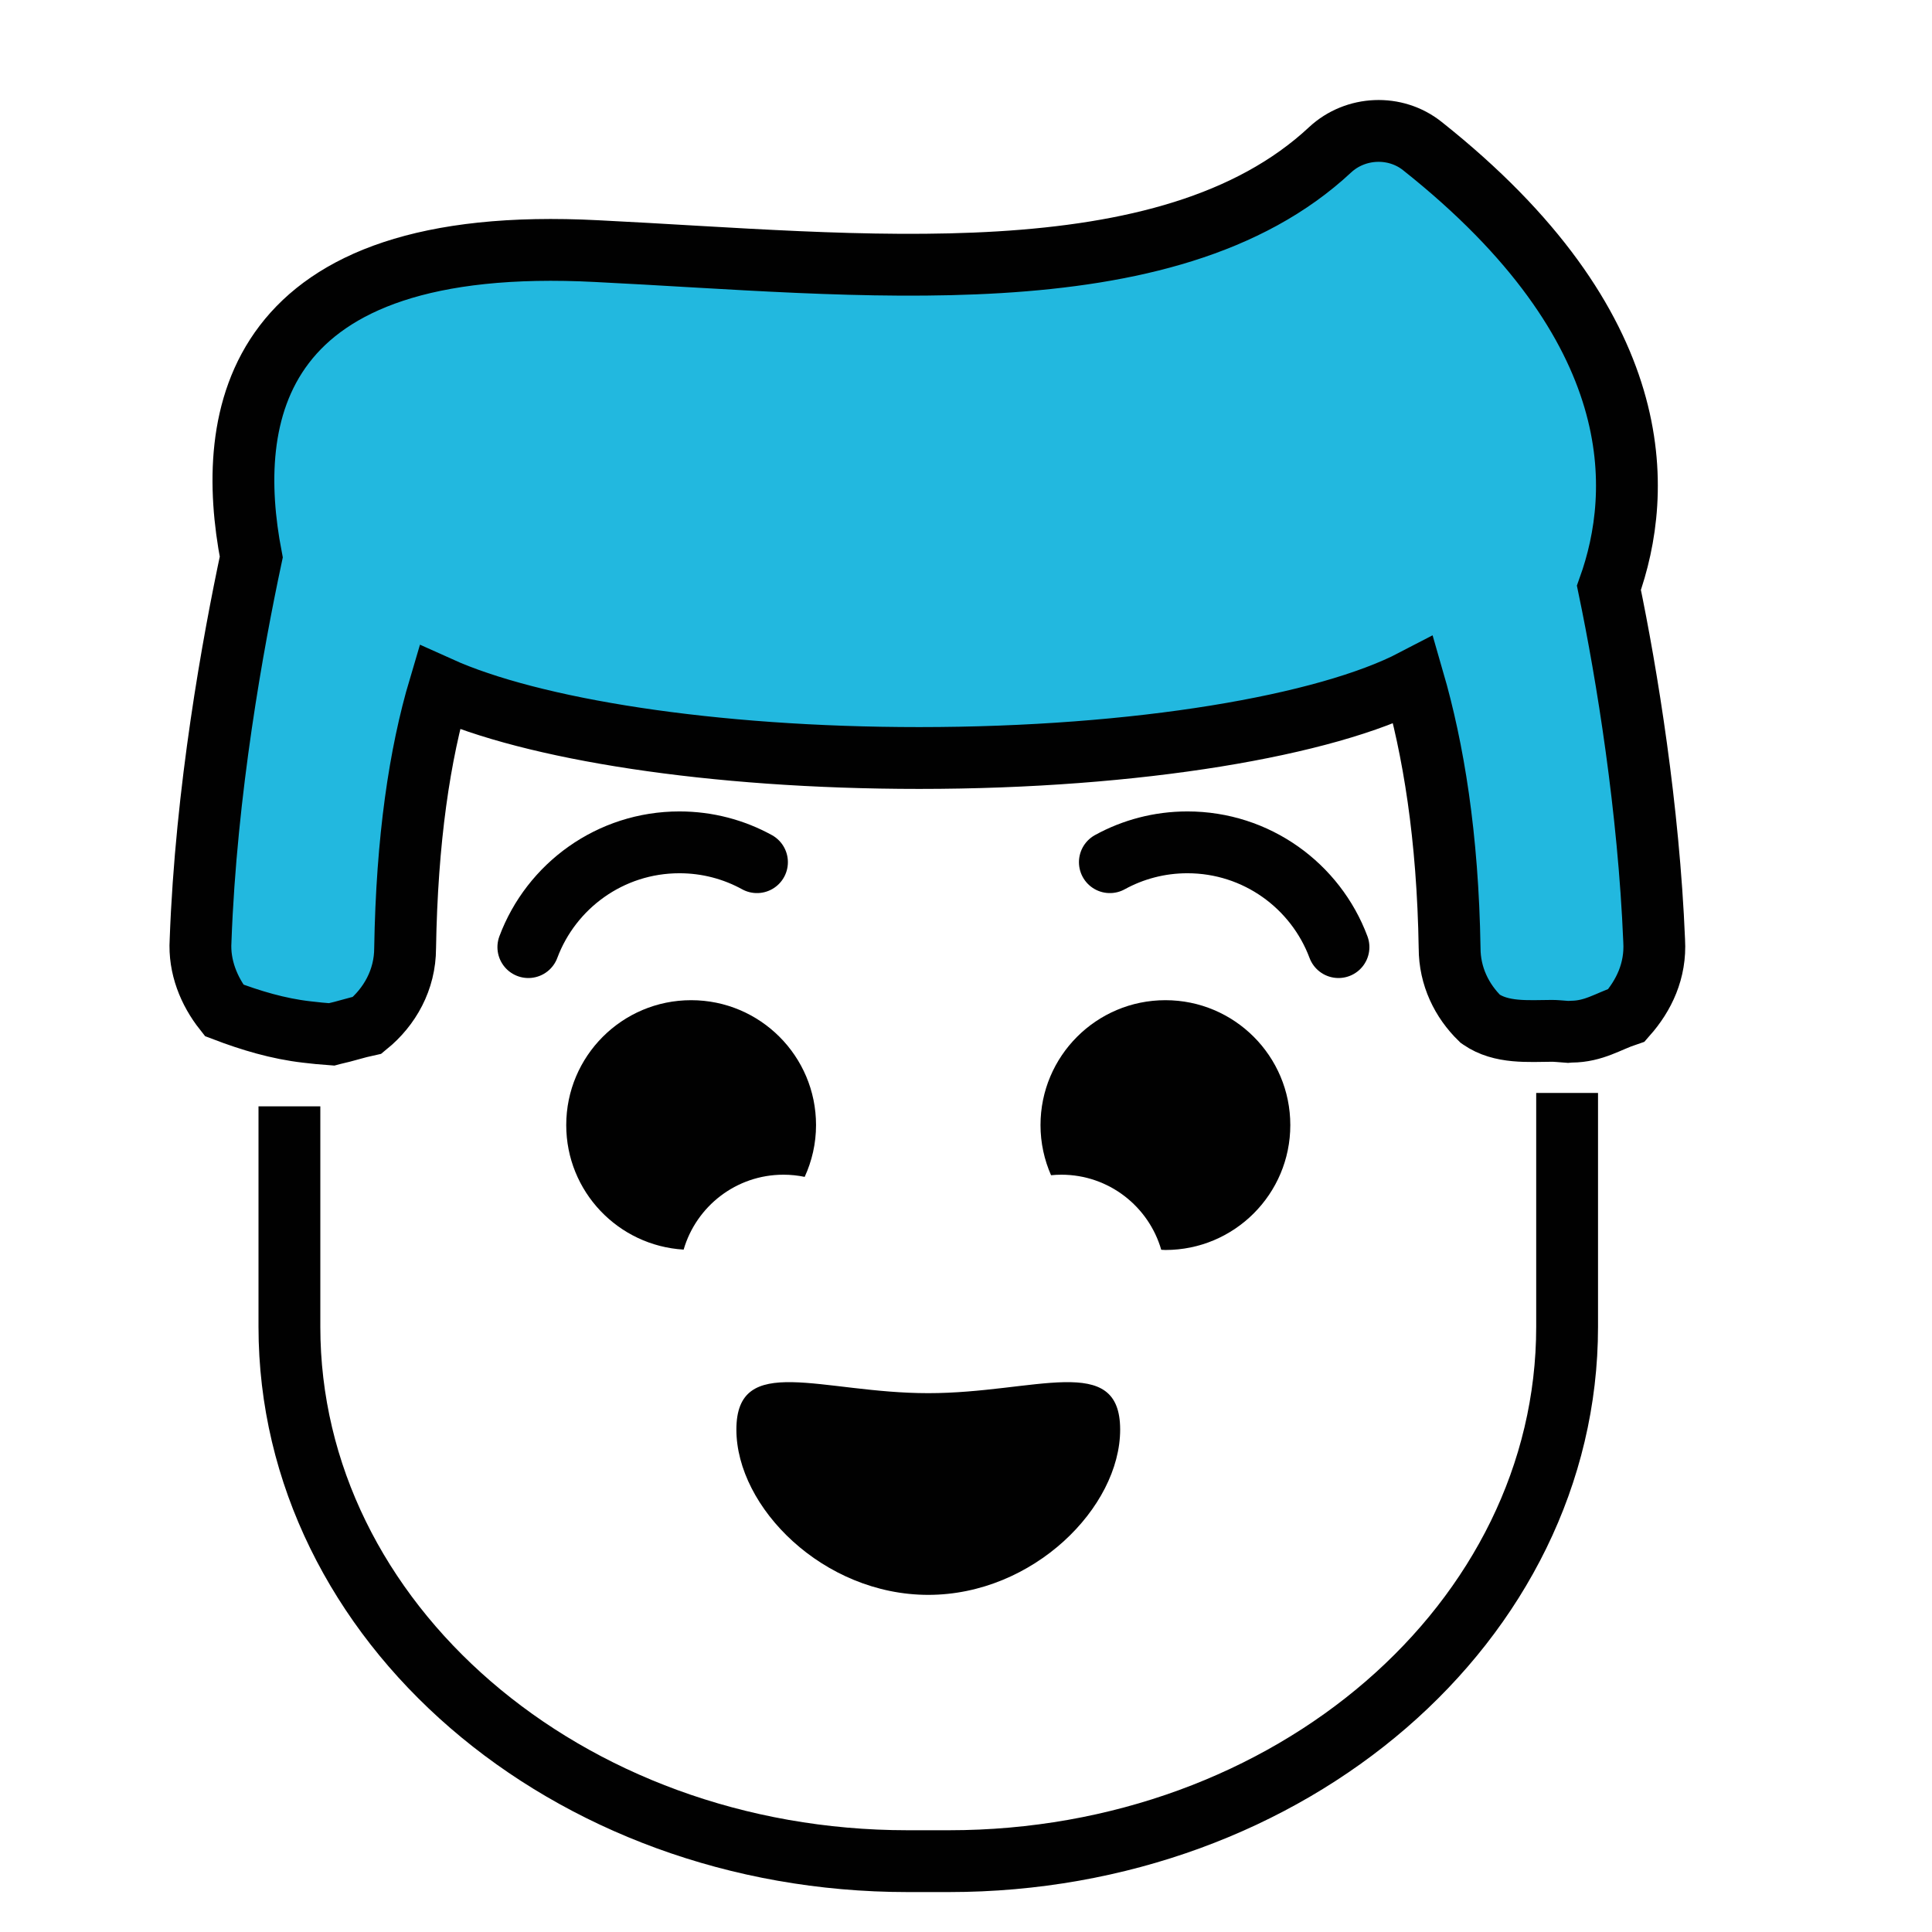 <?xml version="1.0" encoding="UTF-8"?> <!-- Generator: Adobe Illustrator 15.0.0, SVG Export Plug-In . SVG Version: 6.00 Build 0) --> <svg xmlns="http://www.w3.org/2000/svg" xmlns:xlink="http://www.w3.org/1999/xlink" version="1.1" id="Layer_1" x="0px" y="0px" width="250px" height="250px" viewBox="0 0 250 250" xml:space="preserve"> <g> <path fill="#010101" d="M120.118,180.275c-13.82,0-24.83-5.363-24.83,4.712c0,10.071,11.244,21.388,24.83,21.388 s24.83-11.316,24.83-21.388C144.947,174.912,133.938,180.275,120.118,180.275z"></path> <path fill="#22B8DF" stroke="#010101" stroke-width="8" stroke-miterlimit="10" d="M42.895,133.851 c0.1-0.026,0.198-0.057,0.304-0.081c1.46-0.316,2.88-0.799,4.329-1.109c2.892-2.357,4.895-5.867,4.895-9.981 c0.234-14.055,1.874-25.064,4.45-33.73c11.947,5.388,35.136,9.135,62.074,9.135c28.343,0,52.704-4.217,63.946-10.073 c2.577,8.902,4.451,20.145,4.686,34.668c0,3.658,1.584,6.84,3.97,9.158c0.017,0.012,0.03,0.019,0.045,0.029 c2.672,1.859,6.15,1.543,9.264,1.524c0.366-0.003,1.109,0.063,2.002,0.132c0.159-0.016,0.322-0.025,0.492-0.026 c2.893-0.019,4.721-1.323,7.129-2.132c2.242-2.544,3.795-5.748,3.568-9.623c-0.704-17.099-3.514-34.433-5.855-45.676 c4.45-12.416,5.386-33.731-24.128-57.156c-3.513-2.81-8.666-2.575-11.945,0.469c-21.082,19.677-61.371,14.758-94.867,13.118 c-44.74-2.342-48.254,21.316-44.74,39.586c-2.343,11.01-5.856,30.217-6.56,49.659c-0.209,3.357,1.089,6.521,3.045,8.996 c3.442,1.313,6.998,2.376,10.663,2.798C40.733,133.659,41.813,133.778,42.895,133.851z"></path> </g> <path fill="none" stroke="#010101" stroke-width="8" stroke-linecap="round" stroke-linejoin="round" stroke-miterlimit="10" d=" M68.367,122.556c2.962-7.92,10.597-13.558,19.55-13.558c3.638,0,7.059,0.931,10.036,2.567"></path> <path fill="none" stroke="#010101" stroke-width="8" stroke-linecap="round" stroke-linejoin="round" stroke-miterlimit="10" d=" M173.2,122.556c-2.96-7.92-10.596-13.558-19.549-13.558c-3.639,0-7.059,0.931-10.036,2.567"></path> <path fill="#010101" d="M101.379,152.006c0.942,0,1.86,0.099,2.747,0.282c0.935-2.044,1.469-4.309,1.469-6.702 c0-8.926-7.236-16.162-16.162-16.162s-16.162,7.236-16.162,16.162c0,8.598,6.72,15.609,15.192,16.113 C90.093,156.101,95.254,152.006,101.379,152.006z"></path> <path fill="#010101" d="M150.803,129.424c-8.926,0-16.162,7.236-16.162,16.162c0,2.309,0.492,4.501,1.364,6.487 c0.44-0.043,0.886-0.067,1.337-0.067c6.133,0,11.299,4.105,12.922,9.715c0.181,0.007,0.357,0.027,0.539,0.027 c8.926,0,16.162-7.236,16.162-16.162S159.729,129.424,150.803,129.424z"></path> <path fill="none" stroke="#010101" stroke-width="8" stroke-miterlimit="10" d="M202.784,141.429v30.254 c0,38.19-35.817,69.15-80,69.15h-5.334c-44.183,0-80-30.96-80-69.15v-28.525"></path> </svg> 